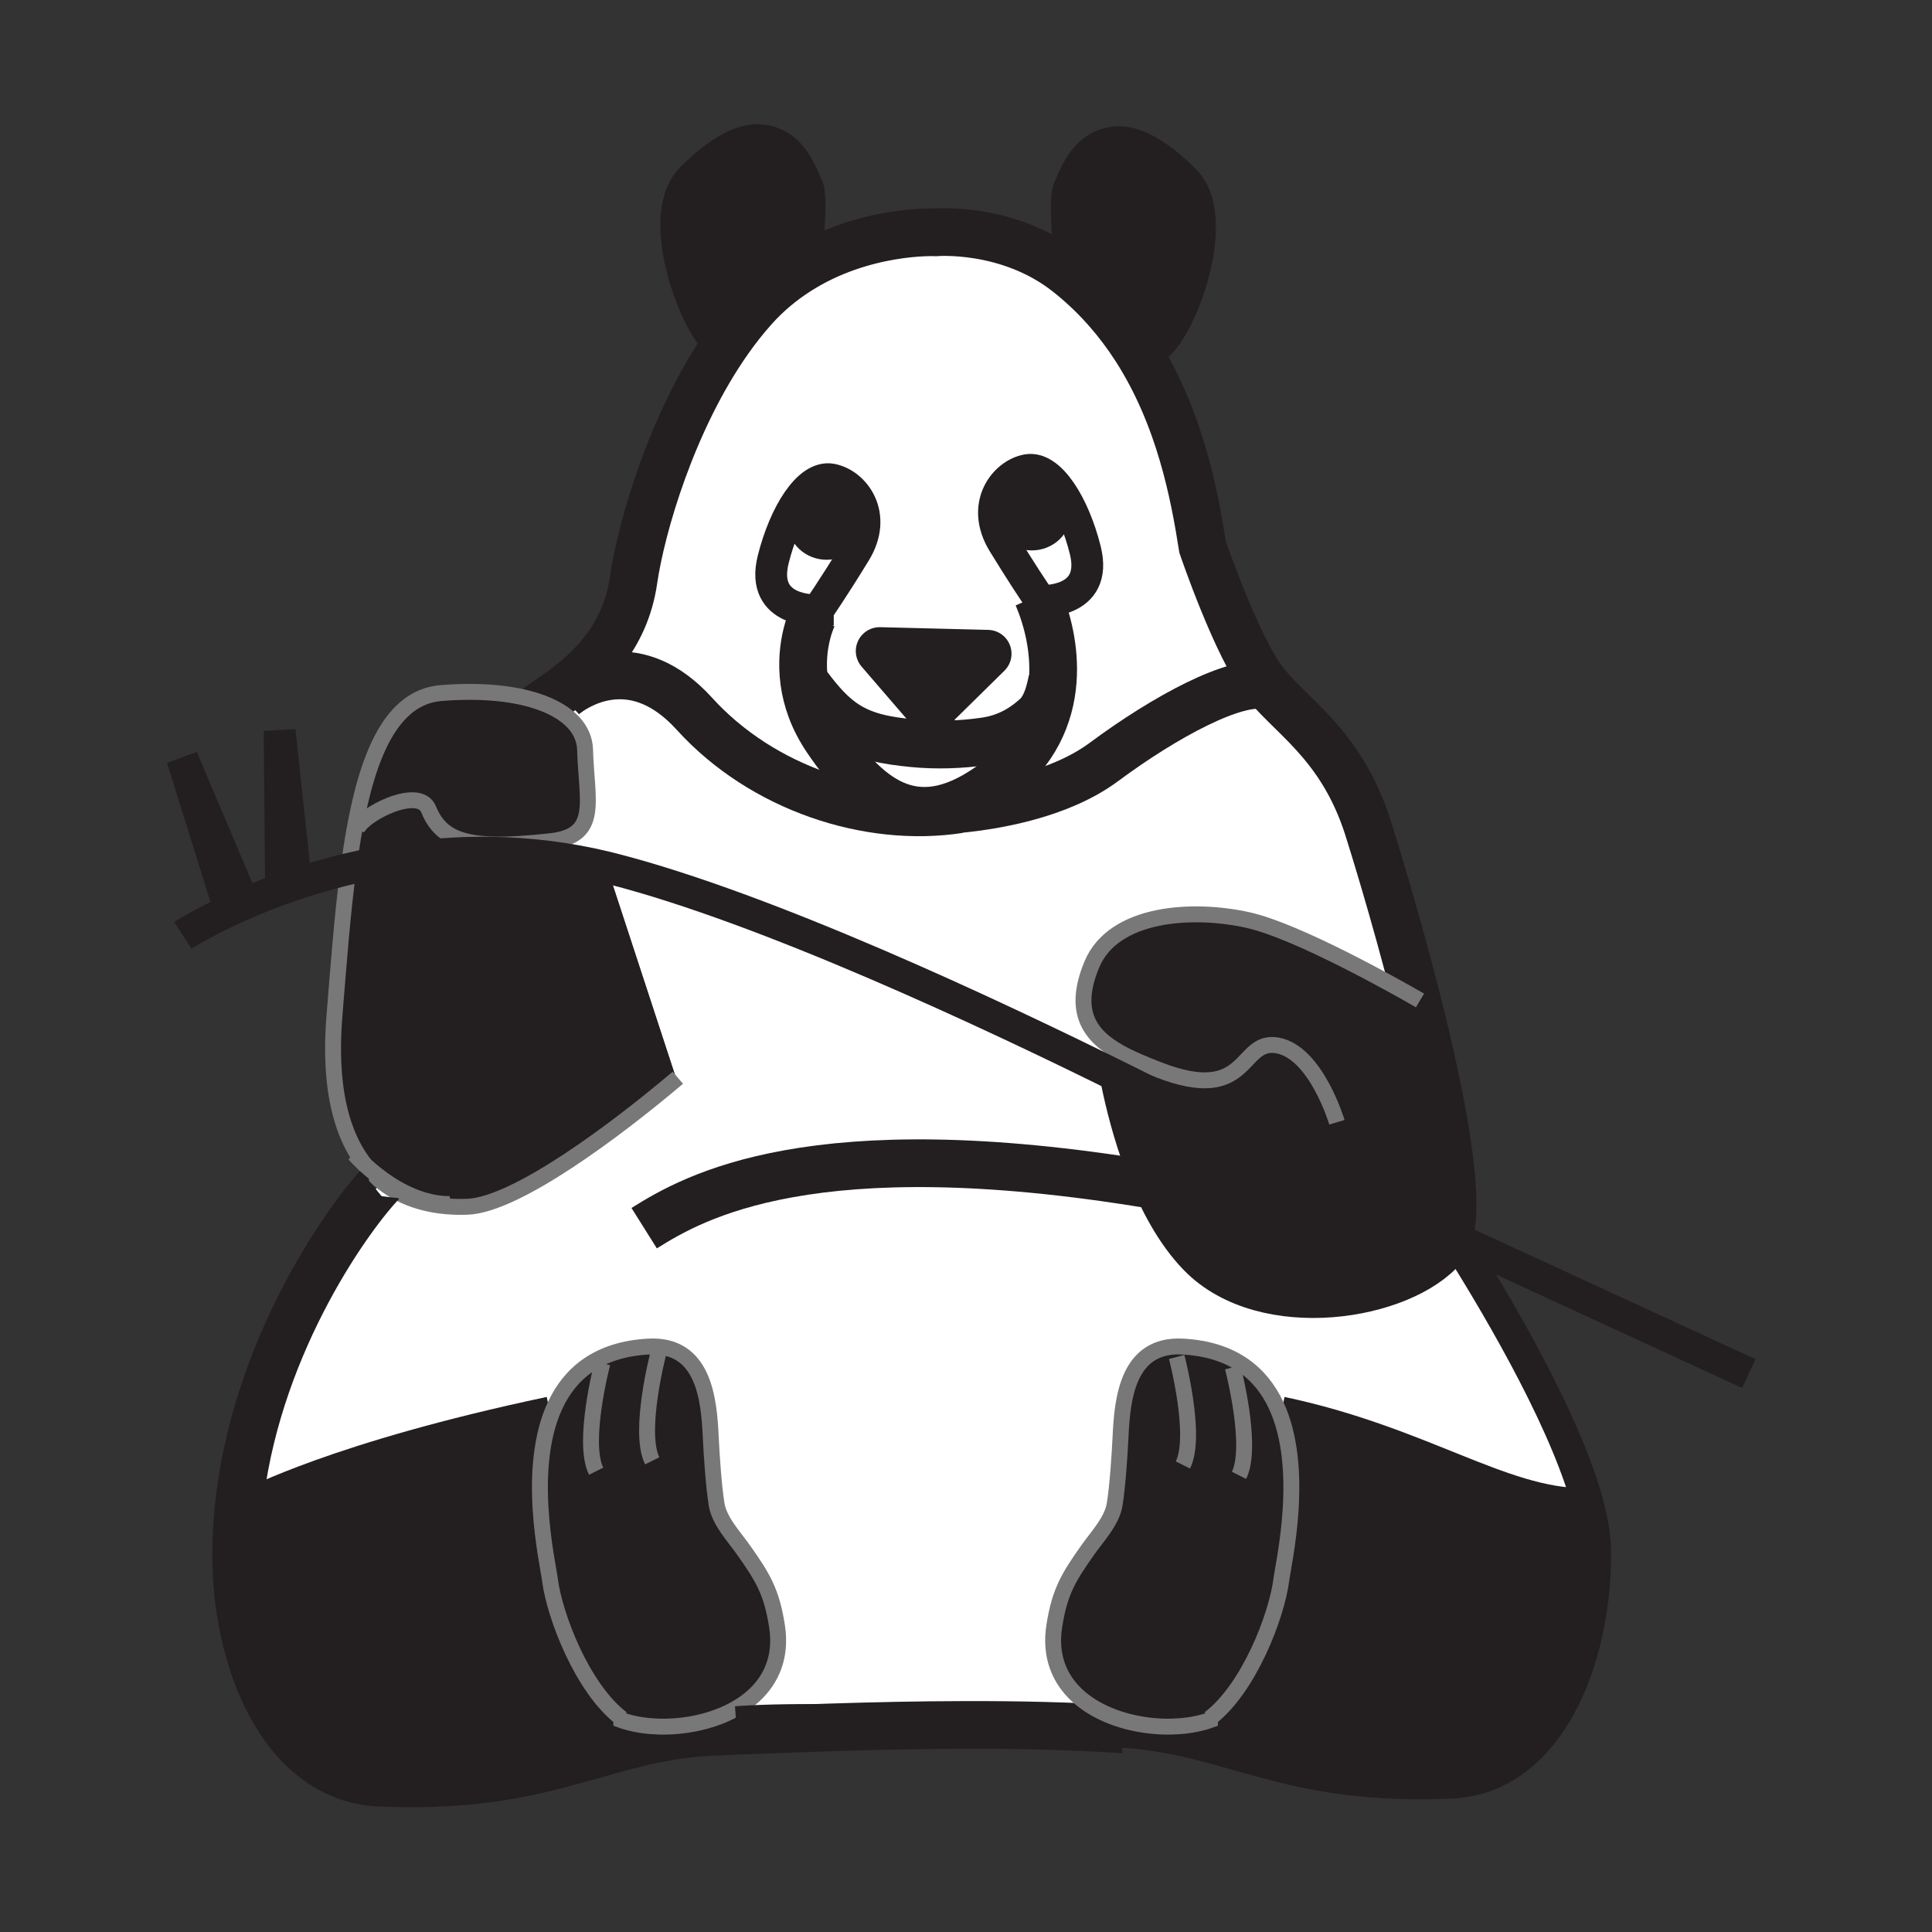 <svg xmlns="http://www.w3.org/2000/svg" width="850.394" height="850.394" viewBox="0 0 850.394 850.394" overflow="visible"><rect x="0" y="0" width="850.394" height="850.394" fill="#333333" stroke="none"/><path d="M425.33 759.25c-42.42.06-83.05 1.96-109.29 2.89-4.8.17-9.34.54-13.69 1.061l-.48-3.9c22.31-3.149 44.28-16.939 40.14-43.53-2.38-15.319-6.37-21.649-14.7-33.47-4.09-5.819-10.69-12.74-11.88-20.109-1.28-7.931-2.21-21.671-2.58-29.641-.78-16.5-2.93-41.21-27.48-39.84-22.14 1.23-34.47 11.84-41.02 25.87l-2.97-.271c-95.08 20.11-130.73 40.23-132.56 40.23l-3.15-.41c8.86-68.96 49.15-123.99 62.55-137.81.63.51 1.28 1 1.93 1.46 10.36 7.38 23.02 9.87 35.58 9.39 21.7-.84 66-34.28 91.96-56.229l-30.5-93.11c.84.2 1.68.41 2.53.63 67.5 17.32 165.45 63.14 225.23 92.82 3.91 19.189 13.67 56.05 33.79 76.6 28.04 28.65 88.359 18.9 106.649-3.05 1.04-1.25 1.86-2.94 2.471-5.03l2.54 1.17c15.989 25.16 46.279 75.63 57.439 113.391l-.6.18c-35.55 0-70.51-27.11-132.561-40.23l-2.97.271c-6.55-14.03-18.88-24.64-41.02-25.87-24.561-1.37-26.7 23.34-27.48 39.84-.38 7.97-1.3 21.71-2.58 29.641-1.18 7.369-7.8 14.29-11.88 20.109-8.33 11.82-12.31 18.15-14.7 33.47-4.13 26.591 17.83 40.381 40.141 43.53l-.48 3.9c-4.35-.521-8.89-.891-13.69-1.061-21.559-.762-43.459-1.902-64.689-2.892z" fill="#fff"/><path d="M108.82 658.54c1.83 0 37.48-20.12 132.56-40.23l2.97.271c-12.95 27.729-3.31 68.8-2.25 77 1.99 15.49 14.13 47.61 31.62 60.89l-.24.66v.01c7.89 2.811 18.18 3.601 28.39 2.16l.48 3.9c-42.1 5.02-66.57 24.41-135.02 21.49-42.97-1.83-63.99-54.23-63.38-102.391.1-8.21.71-16.28 1.72-24.17l3.15.41zM168.22 520.32c4.6-4.74 6.03-4.62 1.93 1.46-.65-.46-1.3-.95-1.93-1.46z" fill="#231f20"/><path d="M267.19 381.83l30.5 93.11c-25.96 21.949-70.26 55.39-91.96 56.229-12.56.48-25.22-2.01-35.58-9.39 4.1-6.08 2.67-6.2-1.93-1.46-14.7-11.7-24.18-34.11-21-73.261 1.78-21.959 3.43-44.3 6.13-64.569 18.62-4.48 39.98-7.53 63.1-7.15 16.17.261 33.19 2.201 50.74 6.491z" fill="#231f20"/><path d="M249.62 305.13c6.69-4.88 30.71-18.86 56.05 9.07 29.87 32.91 76.8 48.14 116.41 42.05l-.01-.12c15.77-1.52 44.28-6.23 63.85-20.75 27.1-20.11 58.39-36.88 71.86-33.51 12.51 14.98 34.029 27.67 45.16 65.04 0 0 10.739 33.87 20.55 72.57-8.71-5.011-52.17-29.55-74.03-34.471-24.38-5.49-59.31-3.46-68.87 19.5-8.75 20.99-.79 31.44 12.24 38.73.17 1.21.82 5.64 2.12 12.04-59.78-29.681-157.73-75.5-225.23-92.82-.85-.22-1.69-.43-2.53-.63-17.55-4.29-34.57-6.23-50.74-6.49l.08-3.63c6.96.23 15.43-.32 25.76-1.44 21.9-2.39 15.85-17.68 15.24-40.23-.24-8.96-6.97-16.03-18.38-20.44 2.05-1.42 4.51-3.06 7.19-4.98l3.28.511z" fill="#fff"/><path d="M354.28 300.18c4.78 6.26 9.58 12.59 16.1 17.37 9.39 6.89 20.12 8.47 31.41 9.6 10.38 1.03 21.24.63 31.44-.81 8.869-1.25 16.02-4.75 22.979-11.08 5.03-4.57 6.48-13.98 6.86-15.54l.3.02c-1.15 15.15-7.69 31.23-24.99 44.32-33.82 25.6-55.3 9.6-74.5-18.74-5.98-8.83-8.81-17.44-9.87-25.1l.271-.04z" fill="#fff"/><path d="M340.34 246.24c-5.94 23.77 19.65 22.4 19.65 22.4s6.4-9.14 16.46-25.6c10.05-16.45-.46-30.16-10.51-31.99-10.06-1.83-20.6 15.18-25.6 35.19zm69.22 66.28l1.39-1.37 23.78-23.4-47.541-1.19 22.371 25.96zm48.48-47.99s25.59 1.37 19.65-22.4c-5-20.01-15.54-37.03-25.591-35.2-10.06 1.83-20.569 15.54-10.52 32 7.66 12.52 13.2 20.82 15.4 24.06.701 1.02 1.061 1.54 1.061 1.54zm-35.96 91.72c-39.61 6.09-86.54-9.14-116.41-42.05-25.34-27.93-49.36-13.95-56.05-9.07l-3.28-.51c12.12-8.7 28.75-23.18 32.52-49.24 3.38-23.41 17-70.43 41.88-105.69 3.49-4.95 7.2-9.67 11.14-14.06 5.95-6.63 12.45-11.94 19.09-16.2 29.09-18.69 60.9-17.17 60.9-17.17s32-2.74 58.05 17.83c.69.54 1.37 1.09 2.04 1.64 11.4 9.38 20.47 20.07 27.73 31.3 19.64 30.39 26.04 64.73 29.649 87.73 0 0 15.09 44.34 27.43 59.88.33.41.66.82 1.011 1.23-13.471-3.37-44.761 13.4-71.86 33.51-19.57 14.52-48.08 19.23-63.85 20.75l.01.12zm11.15-29.91c-10.201 1.44-21.061 1.84-31.44.81-11.29-1.13-22.02-2.71-31.41-9.6-6.52-4.78-11.32-11.11-16.1-17.37l-.27.04c1.06 7.66 3.89 16.27 9.87 25.1 19.2 28.34 40.68 44.34 74.5 18.74 17.3-13.09 23.84-29.17 24.99-44.32l-.3-.02c-.38 1.56-1.83 10.97-6.86 15.54-6.96 6.33-14.11 9.83-22.98 11.08z" fill="#fff"/><path d="M504.19 759.3c10.21 1.44 20.5.65 28.39-2.16v-.01l-.24-.66c17.49-13.279 29.63-45.399 31.62-60.89 1.06-8.2 10.7-49.271-2.25-77l2.97-.271c62.051 13.12 97.011 40.23 132.561 40.23l.6-.18c2.62 8.84 4.18 16.979 4.271 23.939.609 48.16-20.41 100.561-63.38 102.391-68.45 2.92-92.931-16.471-135.021-21.49l.479-3.899z" fill="#231f20"/><path d="M493.21 632.55c.78-16.5 2.92-41.21 27.48-39.84 22.14 1.23 34.47 11.84 41.02 25.87 12.95 27.729 3.31 68.8 2.25 77-1.99 15.49-14.13 47.61-31.62 60.89l.24.66v.01c-7.89 2.811-18.18 3.601-28.39 2.16-22.311-3.149-44.271-16.939-40.141-43.53 2.391-15.319 6.37-21.649 14.7-33.47 4.08-5.819 10.7-12.74 11.88-20.109 1.281-7.931 2.201-21.671 2.581-29.641zM285.37 592.71c24.55-1.37 26.7 23.34 27.48 39.84.37 7.97 1.3 21.71 2.58 29.641 1.19 7.369 7.79 14.29 11.88 20.109 8.33 11.82 12.32 18.15 14.7 33.47 4.14 26.591-17.83 40.381-40.14 43.53-10.21 1.44-20.5.65-28.39-2.16v-.01l.24-.66c-17.49-13.279-29.63-45.399-31.62-60.89-1.06-8.2-10.7-49.271 2.25-77 6.55-14.03 18.88-24.64 41.02-25.87zM239.15 309.6c11.41 4.41 18.14 11.48 18.38 20.44.61 22.55 6.66 37.84-15.24 40.23-10.33 1.12-18.8 1.67-25.76 1.44-15.64-.51-23.65-4.92-27.87-15.46-4.25-10.63-29.86 2.44-31.69 9.14l-.96-.17c6.08-33.66 16.58-58.39 38.14-60.16 18.33-1.5 33.89.25 45 4.54z" fill="#231f20"/><path d="M188.66 356.25c4.22 10.54 12.23 14.95 27.87 15.46l-.08 3.63c-23.12-.38-44.48 2.67-63.1 7.15.78-5.96 1.66-11.73 2.66-17.27l.96.17c1.83-6.7 27.44-19.77 31.69-9.14zM547.63 502.21l90.23 41.59c-.61 2.09-1.431 3.78-2.471 5.03-18.29 21.95-78.609 31.7-106.649 3.05-20.12-20.55-29.88-57.41-33.79-76.6 31.71 15.73 52.68 26.93 52.68 26.93z" fill="#231f20"/><path d="M638.36 541.78c-.141.71-.311 1.38-.5 2.02l-90.23-41.59s-20.97-11.2-52.68-26.93c-1.3-6.4-1.95-10.83-2.12-12.04-13.03-7.29-20.99-17.74-12.24-38.73 9.561-22.96 44.49-24.99 68.87-19.5 21.86 4.92 65.32 29.46 74.03 34.471 9.94 39.169 18.93 83.299 14.87 102.299zM352.17 83.54c1.89 4.36-.75 28.59-1.2 35.89-6.64 4.26-13.14 9.57-19.09 16.2-3.94 4.39-7.65 9.11-11.14 14.06-9.49-2.93-29.44-53.18-13.76-68.82 6.02-6.01 17.8-16.48 27.49-15.66 10.55.9 14.26 10.4 17.7 18.33zM518.9 81.78c15.93 15.91-4.96 67.59-14.24 68.93l-4.97 2.32c-7.261-11.23-16.33-21.92-27.73-31.3l2.99-.27c-.17-5.48-3.24-32.39-1.24-37 3.43-7.94 7.15-17.43 17.7-18.33 9.68-.83 21.47 9.64 27.49 15.65z" fill="#231f20"/><path d="M340.34 246.24c5-20.01 15.54-37.02 25.6-35.19 10.05 1.83 20.56 15.54 10.51 31.99-10.06 16.46-16.46 25.6-16.46 25.6s-25.59 1.37-19.65-22.4zm23.54-26.05c-5.68 0-10.29 4.29-10.29 9.6 0 5.3 4.61 9.6 10.29 9.6 5.68 0 10.28-4.3 10.28-9.6 0-5.31-4.6-9.6-10.28-9.6zM464.44 225.67c0-5.3-4.61-9.6-10.29-9.6-5.67 0-10.28 4.3-10.28 9.6 0 5.31 4.61 9.6 10.28 9.6 5.68 0 10.29-4.29 10.29-9.6zm-12.34-18.74c10.051-1.83 20.591 15.19 25.591 35.2 5.939 23.77-19.65 22.4-19.65 22.4s-.36-.52-1.06-1.54c-2.2-3.24-7.74-11.54-15.4-24.06-10.051-16.46.459-30.17 10.519-32z" fill="#fff"/><path d="M454.15 216.07c5.68 0 10.29 4.3 10.29 9.6 0 5.31-4.61 9.6-10.29 9.6-5.67 0-10.28-4.29-10.28-9.6 0-5.3 4.61-9.6 10.28-9.6zM363.88 220.19c5.68 0 10.28 4.29 10.28 9.6 0 5.3-4.6 9.6-10.28 9.6s-10.29-4.3-10.29-9.6c0-5.31 4.61-9.6 10.29-9.6zM434.73 287.75l-23.78 23.4-1.39 1.37-22.37-25.96z" fill="#231f20"/><g fill="none"><path d="M236.35 311.61c.81-.62 1.75-1.29 2.8-2.01 2.05-1.42 4.51-3.06 7.19-4.98 12.12-8.7 28.75-23.18 32.52-49.24 3.38-23.41 17-70.43 41.88-105.69 3.49-4.95 7.2-9.67 11.14-14.06 5.95-6.63 12.45-11.94 19.09-16.2 29.09-18.69 60.9-17.17 60.9-17.17s32-2.74 58.05 17.83c.69.54 1.37 1.09 2.04 1.64 11.4 9.38 20.47 20.07 27.73 31.3 19.64 30.39 26.04 64.73 29.649 87.73 0 0 15.09 44.34 27.43 59.88.33.41.66.82 1.011 1.23 12.51 14.98 34.029 27.67 45.16 65.04 0 0 10.739 33.87 20.55 72.57 9.939 39.17 18.93 83.3 14.87 102.3-.141.71-.311 1.38-.5 2.02-.61 2.09-1.431 3.78-2.471 5.03-18.29 21.95-78.609 31.7-106.649 3.05-20.12-20.55-29.88-57.41-33.79-76.6-1.3-6.4-1.95-10.83-2.12-12.04-.03-.23-.05-.34-.05-.34M474.95 121.46c-.17-5.48-3.24-32.39-1.24-37 3.43-7.94 7.15-17.43 17.7-18.33 9.68-.83 21.47 9.64 27.49 15.65 15.93 15.91-4.96 67.59-14.24 68.93" stroke="#231f20" stroke-width="21"/><path d="M350.92 120.54c.01-.31.03-.68.05-1.11.45-7.3 3.09-31.53 1.2-35.89-3.44-7.93-7.15-17.43-17.7-18.33-9.69-.82-21.47 9.65-27.49 15.66-15.68 15.64 4.27 65.89 13.76 68.82.16.05.32.09.47.11" stroke="#231f20" stroke-width="21"/><path d="M458.04 264.53s25.59 1.37 19.65-22.4c-5-20.01-15.54-37.03-25.591-35.2-10.06 1.83-20.569 15.54-10.52 32 7.66 12.52 13.2 20.82 15.4 24.06.701 1.02 1.061 1.54 1.061 1.54z" stroke="#231f20" stroke-width="14"/><path d="M464.44 225.67c0 5.31-4.61 9.6-10.29 9.6-5.67 0-10.28-4.29-10.28-9.6 0-5.3 4.61-9.6 10.28-9.6 5.68 0 10.29 4.3 10.29 9.6zM359.99 268.64s-25.59 1.37-19.65-22.4c5-20.01 15.54-37.02 25.6-35.19 10.05 1.83 20.56 15.54 10.51 31.99-10.06 16.46-16.46 25.6-16.46 25.6z" stroke="#231f20" stroke-width="14"/><path d="M353.59 229.79c0 5.3 4.61 9.6 10.29 9.6 5.68 0 10.28-4.3 10.28-9.6 0-5.31-4.6-9.6-10.28-9.6s-10.29 4.29-10.29 9.6z" stroke="#231f20" stroke-width="14"/><path d="M357.94 270.93s-6.28 12.35-3.93 29.29c1.06 7.66 3.89 16.27 9.87 25.1 19.2 28.34 40.68 44.34 74.5 18.74 17.3-13.09 23.84-29.17 24.99-44.32 1.09-14.1-2.49-27.4-6.39-36.75-.101-.25-.2-.5-.311-.75" stroke="#231f20" stroke-width="21"/><path d="M354.28 300.18c4.78 6.26 9.58 12.59 16.1 17.37 9.39 6.89 20.12 8.47 31.41 9.6 10.38 1.03 21.24.63 31.44-.81 8.869-1.25 16.02-4.75 22.979-11.08 5.03-4.57 6.48-13.98 6.86-15.54" stroke="#231f20" stroke-width="21"/><path stroke="#231f20" stroke-width="21" stroke-linecap="round" stroke-linejoin="round" d="M410.95 311.15l23.78-23.4-47.54-1.19 22.37 25.96zM410.04 325.32l-.48-12.8"/><path d="M410.5 356.86s4.51-.05 11.57-.73c15.77-1.52 44.28-6.23 63.85-20.75 27.1-20.11 58.39-36.88 71.86-33.51.609.16 1.189.35 1.729.59" stroke="#231f20" stroke-width="21"/><path d="M625.03 440.36s-.54-.32-1.54-.88c-8.71-5.011-52.17-29.55-74.03-34.471-24.38-5.49-59.31-3.46-68.87 19.5-8.75 20.99-.79 31.44 12.24 38.73 5.12 2.87 11.03 5.25 17.01 7.59 40.53 15.84 35.351-13.72 52.41-10.67 17.07 3.05 26.21 33.82 26.21 33.82" stroke="#797878" stroke-width="7"/><path d="M247.78 306.58s.64-.58 1.84-1.45c6.69-4.88 30.71-18.86 56.05 9.07 29.87 32.91 76.8 48.14 116.41 42.05" stroke="#231f20" stroke-width="21"/><path d="M298.36 474.37c-.22.189-.45.38-.67.57-25.96 21.949-70.26 55.39-91.96 56.229-12.56.48-25.22-2.01-35.58-9.39-.65-.46-1.3-.95-1.93-1.46-14.7-11.7-24.18-34.11-21-73.261 1.78-21.959 3.43-44.3 6.13-64.569.78-5.96 1.66-11.73 2.66-17.27 6.08-33.66 16.58-58.39 38.14-60.16 18.33-1.5 33.89.25 45 4.54 11.41 4.41 18.14 11.48 18.38 20.44.61 22.55 6.66 37.84-15.24 40.23-10.33 1.12-18.8 1.67-25.76 1.44-15.64-.51-23.65-4.92-27.87-15.46-4.25-10.63-29.86 2.44-31.69 9.14" stroke="#797878" stroke-width="7"/><path d="M170 522c.05-.07.1-.15.15-.22 4.1-6.08 2.67-6.2-1.93-1.46-13.4 13.819-53.69 68.85-62.55 137.81-1.01 7.89-1.62 15.96-1.72 24.17-.61 48.16 20.41 100.561 63.38 102.391 68.45 2.92 92.92-16.471 135.02-21.49 4.35-.521 8.89-.891 13.69-1.061 26.24-.93 66.87-2.83 109.29-2.89 23.25-.05 47.04.46 69.28 1.98" stroke="#231f20" stroke-width="21"/><path d="M108.82 658.54c1.83 0 37.48-20.12 132.56-40.23" stroke="#231f20" stroke-width="7"/><path d="M283.54 540.6c21.83-13.71 73.94-43.869 222.95-19.189" stroke="#231f20" stroke-width="21"/><path d="M80.48 411.71s28.7-18.63 72.87-29.22c18.62-4.48 39.98-7.53 63.1-7.15 16.17.26 33.19 2.2 50.74 6.49.84.2 1.68.41 2.53.63 67.5 17.32 165.45 63.14 225.23 92.82 31.71 15.729 52.68 26.93 52.68 26.93l90.23 41.59 2.54 1.17 129.37 59.63" stroke="#231f20" stroke-width="14"/><path d="M273.72 756.47c-17.49-13.279-29.63-45.399-31.62-60.89-1.06-8.2-10.7-49.271 2.25-77 6.55-14.03 18.88-24.64 41.02-25.87 24.55-1.37 26.7 23.34 27.48 39.84.37 7.97 1.3 21.71 2.58 29.641 1.19 7.369 7.79 14.29 11.88 20.109 8.33 11.82 12.32 18.15 14.7 33.47 4.14 26.591-17.83 40.381-40.14 43.53-10.21 1.44-20.5.65-28.39-2.16v-.01c-.54-.189-1.07-.39-1.58-.6" stroke="#797878" stroke-width="7"/><path d="M630.2 529.34s3.16 4.65 8.16 12.44c.649 1.01 1.33 2.08 2.04 3.189 15.989 25.16 46.279 75.63 57.439 113.391 2.62 8.84 4.18 16.979 4.271 23.939.609 48.16-20.41 100.561-63.38 102.391-68.45 2.92-92.931-16.471-135.021-21.49-4.35-.521-8.89-.891-13.69-1.061-21.56-.76-43.46-1.899-64.689-2.89-37.88-1.79-73.59-3.15-101.33-1.25" stroke="#231f20" stroke-width="14"/><path d="M697.24 658.54c-35.55 0-70.51-27.11-132.561-40.23" stroke="#231f20" stroke-width="7"/><path d="M532.34 756.47c17.49-13.279 29.63-45.399 31.62-60.89 1.06-8.2 10.7-49.271-2.25-77-6.55-14.03-18.88-24.64-41.02-25.87-24.561-1.37-26.7 23.34-27.48 39.84-.38 7.97-1.3 21.71-2.58 29.641-1.18 7.369-7.8 14.29-11.88 20.109-8.33 11.82-12.31 18.15-14.7 33.47-4.13 26.591 17.83 40.381 40.141 43.53 10.21 1.44 20.5.65 28.39-2.16v-.01c.54-.189 1.07-.39 1.58-.6M265.15 600.03s-9.14 34.739-2.75 47.54M289.83 595.46s-9.14 34.74-2.74 47.54M542.61 601.86s9.149 34.739 2.75 47.529M517.93 597.29s9.141 34.729 2.74 47.53" stroke="#797878" stroke-width="7"/><path stroke="#231f20" stroke-width="14" d="M100.56 398.91L80.18 333.7l25.48 60.1M123.7 389.98l-.62-68.32 6.98 64.9"/></g><path fill="none" d="M0 0h850.394v850.394H0z"/><path d="M156 508s18.785 22 42 22" fill="none" stroke="#797878" stroke-width="7"/></svg>